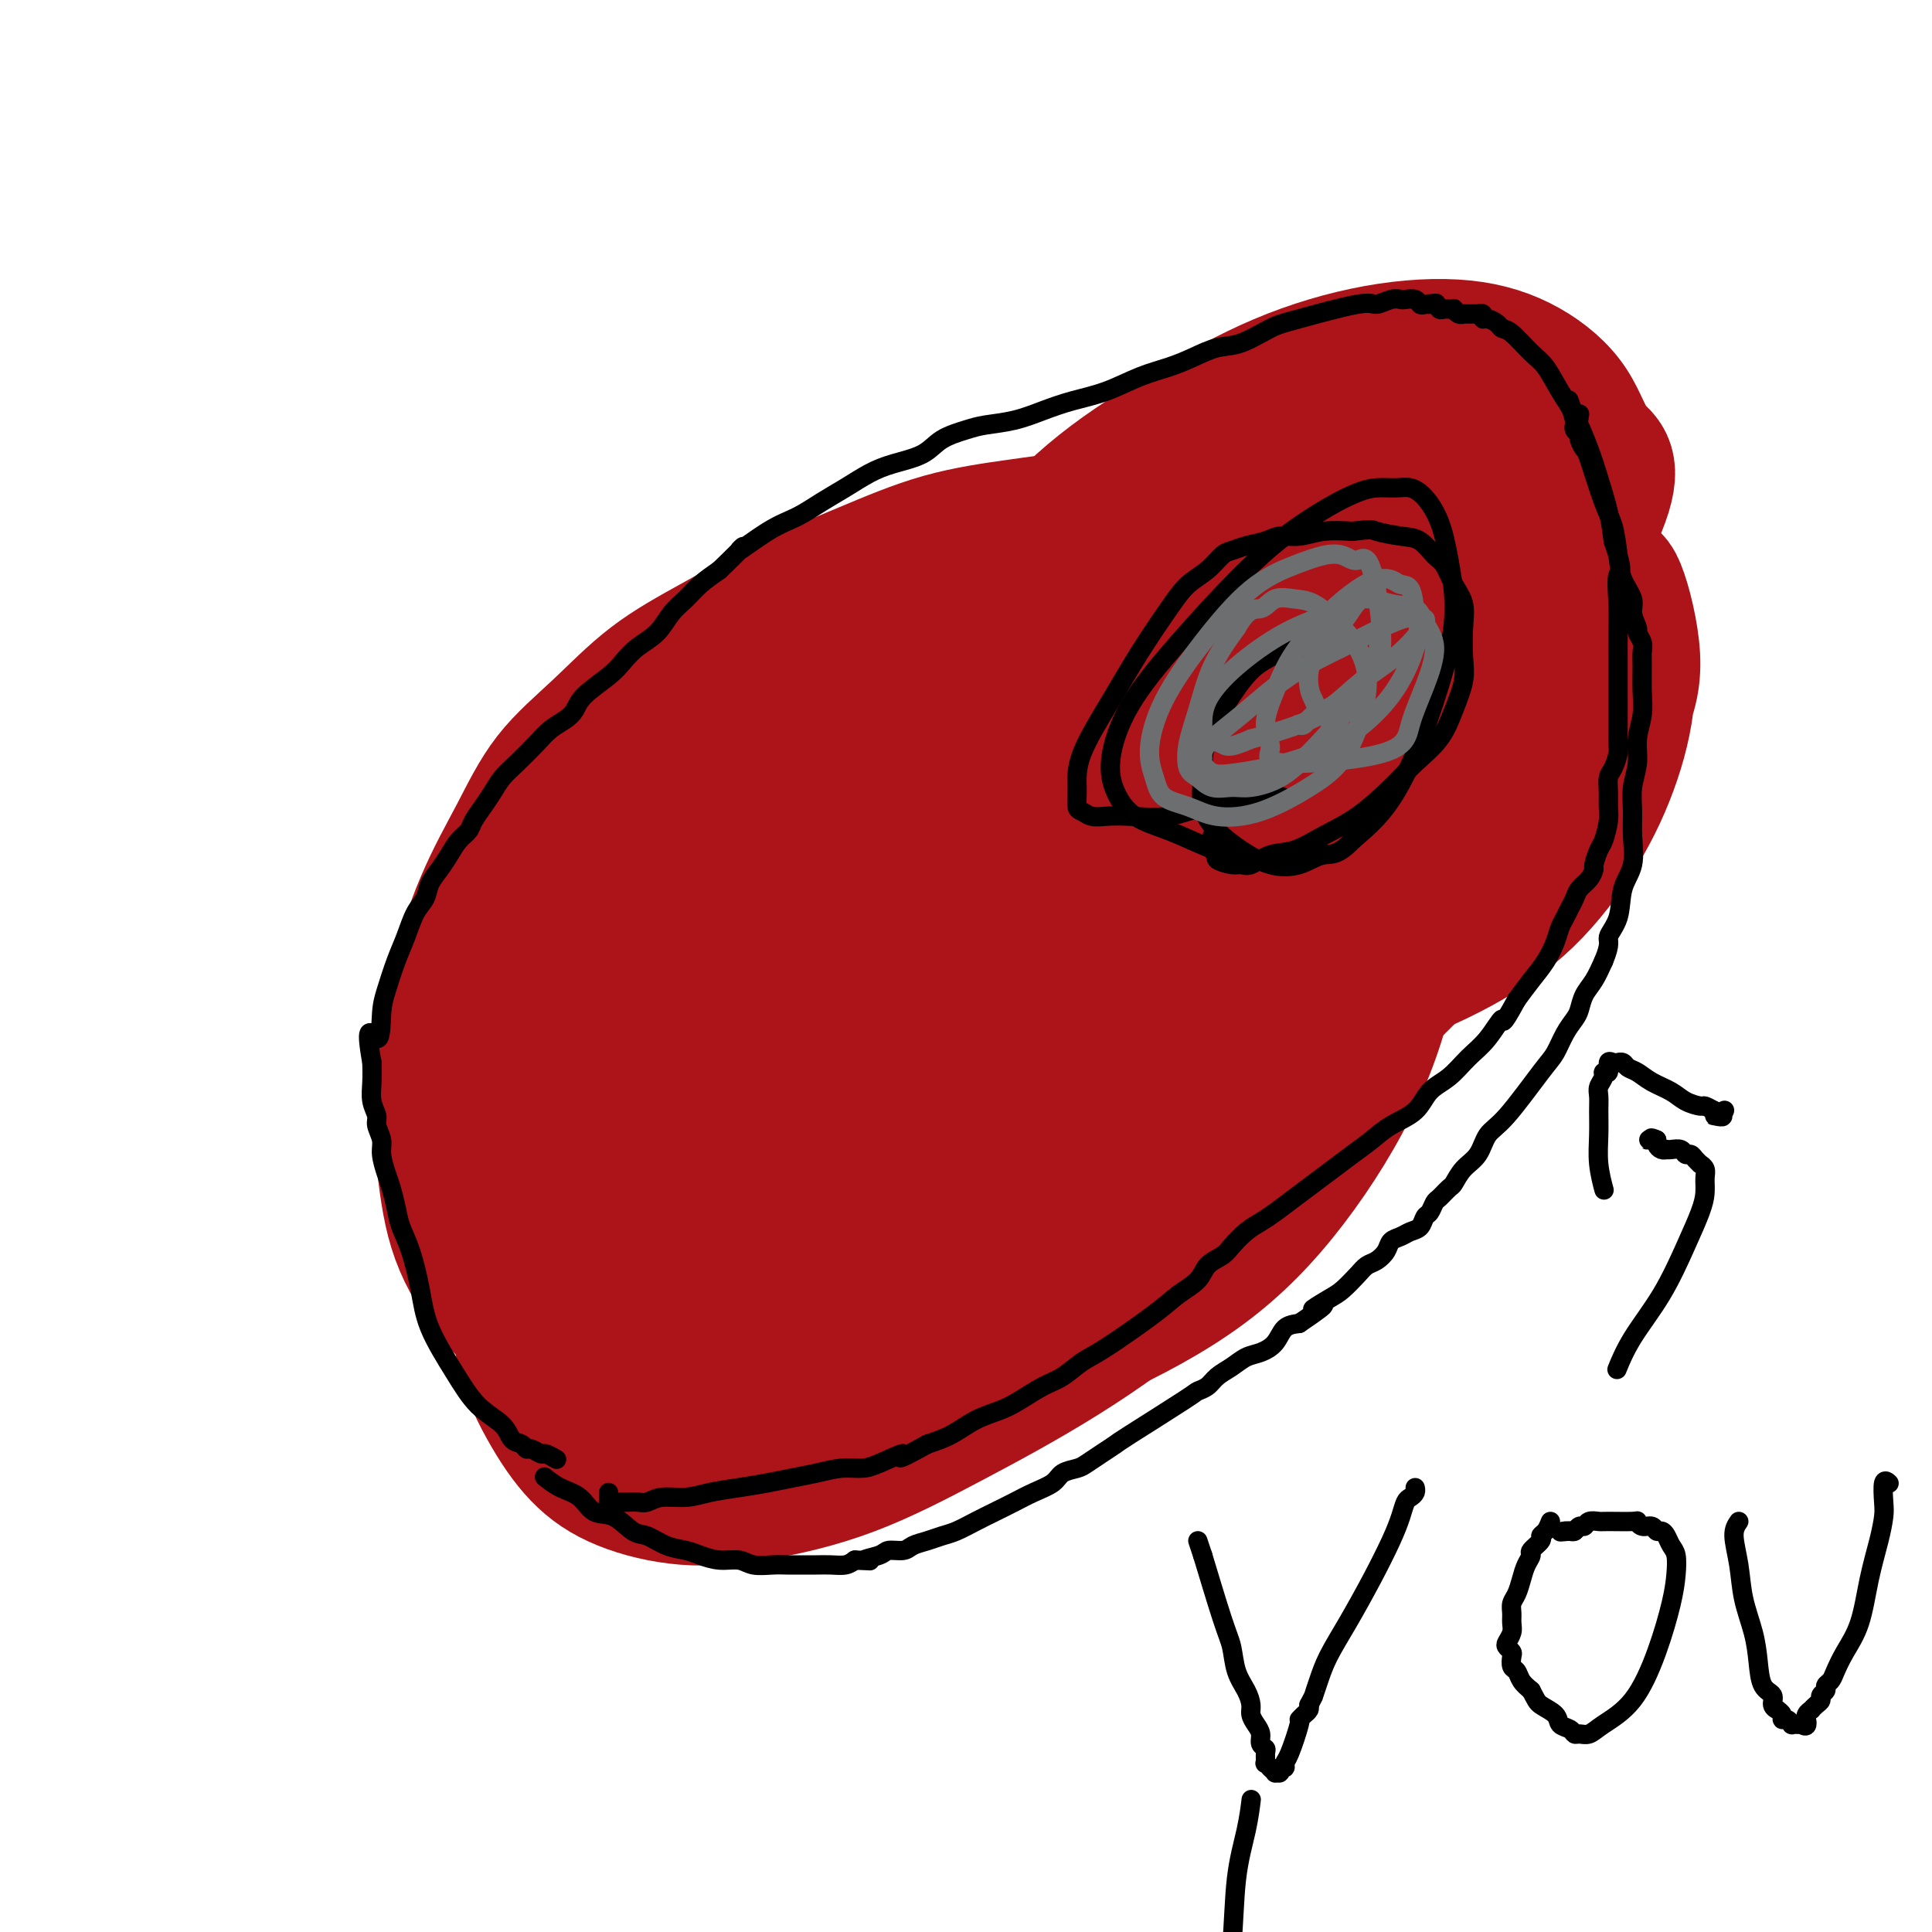 <svg viewBox='0 0 400 400' version='1.1' xmlns='http://www.w3.org/2000/svg' xmlns:xlink='http://www.w3.org/1999/xlink'><g fill='none' stroke='#AD1419' stroke-width='28' stroke-linecap='round' stroke-linejoin='round'><path d='M127,286c0.419,0.164 0.838,0.328 0,0c-0.838,-0.328 -2.934,-1.148 -5,-2c-2.066,-0.852 -4.101,-1.737 -6,-3c-1.899,-1.263 -3.663,-2.903 -6,-5c-2.337,-2.097 -5.246,-4.652 -8,-8c-2.754,-3.348 -5.352,-7.488 -7,-12c-1.648,-4.512 -2.347,-9.394 -3,-15c-0.653,-5.606 -1.260,-11.935 -1,-18c0.260,-6.065 1.388,-11.868 3,-18c1.612,-6.132 3.710,-12.595 6,-18c2.290,-5.405 4.773,-9.751 7,-14c2.227,-4.249 4.198,-8.399 7,-12c2.802,-3.601 6.433,-6.653 10,-10c3.567,-3.347 7.069,-6.990 11,-10c3.931,-3.010 8.292,-5.387 13,-8c4.708,-2.613 9.765,-5.463 15,-8c5.235,-2.537 10.650,-4.761 16,-7c5.350,-2.239 10.636,-4.493 16,-6c5.364,-1.507 10.806,-2.267 16,-3c5.194,-0.733 10.138,-1.438 15,-2c4.862,-0.562 9.640,-0.982 14,-1c4.360,-0.018 8.303,0.366 12,1c3.697,0.634 7.149,1.517 10,3c2.851,1.483 5.100,3.567 7,6c1.900,2.433 3.450,5.217 5,8'/><path d='M274,124c2.063,4.449 1.221,8.571 0,14c-1.221,5.429 -2.822,12.166 -5,19c-2.178,6.834 -4.934,13.763 -9,21c-4.066,7.237 -9.441,14.780 -15,22c-5.559,7.220 -11.300,14.118 -18,21c-6.700,6.882 -14.359,13.747 -22,20c-7.641,6.253 -15.264,11.894 -23,17c-7.736,5.106 -15.583,9.677 -22,13c-6.417,3.323 -11.402,5.399 -16,7c-4.598,1.601 -8.809,2.727 -12,3c-3.191,0.273 -5.362,-0.309 -7,-1c-1.638,-0.691 -2.744,-1.492 -4,-3c-1.256,-1.508 -2.661,-3.723 -3,-8c-0.339,-4.277 0.388,-10.616 3,-18c2.612,-7.384 7.111,-15.811 13,-25c5.889,-9.189 13.170,-19.138 22,-29c8.830,-9.862 19.209,-19.637 29,-28c9.791,-8.363 18.994,-15.314 28,-21c9.006,-5.686 17.813,-10.108 25,-13c7.187,-2.892 12.752,-4.255 17,-5c4.248,-0.745 7.179,-0.873 9,0c1.821,0.873 2.531,2.747 3,5c0.469,2.253 0.697,4.884 -1,10c-1.697,5.116 -5.319,12.715 -11,21c-5.681,8.285 -13.422,17.256 -22,26c-8.578,8.744 -17.993,17.262 -28,25c-10.007,7.738 -20.607,14.695 -30,21c-9.393,6.305 -17.580,11.958 -25,16c-7.420,4.042 -14.075,6.473 -19,8c-4.925,1.527 -8.122,2.151 -10,1c-1.878,-1.151 -2.439,-4.075 -3,-7'/><path d='M118,256c0.188,-3.984 2.160,-10.445 6,-18c3.840,-7.555 9.550,-16.203 17,-26c7.450,-9.797 16.641,-20.743 27,-31c10.359,-10.257 21.886,-19.826 33,-28c11.114,-8.174 21.816,-14.952 31,-20c9.184,-5.048 16.850,-8.366 24,-11c7.150,-2.634 13.784,-4.584 19,-5c5.216,-0.416 9.014,0.702 12,2c2.986,1.298 5.161,2.776 6,6c0.839,3.224 0.342,8.194 -2,14c-2.342,5.806 -6.528,12.450 -13,20c-6.472,7.550 -15.228,16.008 -25,24c-9.772,7.992 -20.560,15.517 -31,22c-10.440,6.483 -20.533,11.923 -30,17c-9.467,5.077 -18.308,9.792 -26,13c-7.692,3.208 -14.236,4.909 -19,6c-4.764,1.091 -7.748,1.574 -10,1c-2.252,-0.574 -3.771,-2.203 -4,-4c-0.229,-1.797 0.833,-3.763 3,-8c2.167,-4.237 5.438,-10.745 11,-18c5.562,-7.255 13.414,-15.257 22,-23c8.586,-7.743 17.907,-15.229 28,-22c10.093,-6.771 20.956,-12.829 30,-18c9.044,-5.171 16.267,-9.454 23,-12c6.733,-2.546 12.977,-3.355 17,-4c4.023,-0.645 5.824,-1.128 7,-1c1.176,0.128 1.727,0.866 2,2c0.273,1.134 0.269,2.665 -2,7c-2.269,4.335 -6.803,11.475 -13,19c-6.197,7.525 -14.056,15.436 -23,23c-8.944,7.564 -18.972,14.782 -29,22'/><path d='M209,205c-13.270,10.340 -20.445,13.690 -28,18c-7.555,4.310 -15.489,9.579 -21,13c-5.511,3.421 -8.600,4.995 -10,6c-1.400,1.005 -1.112,1.441 -1,1c0.112,-0.441 0.048,-1.760 2,-4c1.952,-2.240 5.919,-5.401 12,-11c6.081,-5.599 14.277,-13.635 24,-21c9.723,-7.365 20.973,-14.058 32,-20c11.027,-5.942 21.829,-11.134 32,-15c10.171,-3.866 19.709,-6.406 27,-8c7.291,-1.594 12.333,-2.244 17,-2c4.667,0.244 8.958,1.380 11,3c2.042,1.620 1.836,3.724 1,8c-0.836,4.276 -2.304,10.724 -6,17c-3.696,6.276 -9.622,12.380 -17,19c-7.378,6.620 -16.207,13.757 -26,20c-9.793,6.243 -20.550,11.591 -31,16c-10.450,4.409 -20.592,7.878 -30,11c-9.408,3.122 -18.083,5.897 -26,8c-7.917,2.103 -15.077,3.534 -21,4c-5.923,0.466 -10.609,-0.032 -14,-1c-3.391,-0.968 -5.485,-2.405 -7,-4c-1.515,-1.595 -2.449,-3.348 -3,-5c-0.551,-1.652 -0.718,-3.201 0,-6c0.718,-2.799 2.320,-6.847 6,-12c3.680,-5.153 9.438,-11.412 17,-18c7.562,-6.588 16.927,-13.506 27,-20c10.073,-6.494 20.855,-12.565 31,-18c10.145,-5.435 19.655,-10.232 28,-13c8.345,-2.768 15.527,-3.505 21,-4c5.473,-0.495 9.236,-0.747 13,-1'/><path d='M269,166c6.724,-0.270 6.536,1.556 7,4c0.464,2.444 1.582,5.505 1,10c-0.582,4.495 -2.865,10.425 -7,17c-4.135,6.575 -10.122,13.795 -17,21c-6.878,7.205 -14.646,14.394 -23,21c-8.354,6.606 -17.293,12.630 -26,18c-8.707,5.370 -17.183,10.087 -25,14c-7.817,3.913 -14.974,7.024 -21,9c-6.026,1.976 -10.920,2.819 -15,3c-4.080,0.181 -7.346,-0.299 -10,-1c-2.654,-0.701 -4.695,-1.623 -6,-3c-1.305,-1.377 -1.875,-3.208 -2,-7c-0.125,-3.792 0.194,-9.546 2,-16c1.806,-6.454 5.100,-13.607 11,-22c5.900,-8.393 14.406,-18.026 21,-26c6.594,-7.974 11.277,-14.288 26,-23c14.723,-8.712 39.486,-19.820 53,-25c13.514,-5.180 15.779,-4.432 20,-4c4.221,0.432 10.397,0.546 15,2c4.603,1.454 7.632,4.246 10,8c2.368,3.754 4.075,8.469 5,14c0.925,5.531 1.069,11.877 0,19c-1.069,7.123 -3.353,15.024 -7,23c-3.647,7.976 -8.659,16.029 -14,23c-5.341,6.971 -11.011,12.861 -18,18c-6.989,5.139 -15.298,9.526 -23,13c-7.702,3.474 -14.796,6.034 -22,8c-7.204,1.966 -14.516,3.337 -21,4c-6.484,0.663 -12.138,0.618 -17,0c-4.862,-0.618 -8.931,-1.809 -13,-3'/><path d='M153,285c-6.137,-0.763 -6.480,-1.171 -9,-5c-2.520,-3.829 -7.215,-11.078 -8,-17c-0.785,-5.922 2.342,-10.516 6,-16c3.658,-5.484 7.847,-11.858 14,-19c6.153,-7.142 14.271,-15.052 23,-22c8.729,-6.948 18.069,-12.934 27,-18c8.931,-5.066 17.455,-9.213 25,-12c7.545,-2.787 14.113,-4.213 20,-5c5.887,-0.787 11.095,-0.935 15,0c3.905,0.935 6.508,2.952 9,5c2.492,2.048 4.874,4.125 6,8c1.126,3.875 0.995,9.546 0,16c-0.995,6.454 -2.853,13.692 -6,21c-3.147,7.308 -7.581,14.688 -13,22c-5.419,7.312 -11.822,14.558 -19,21c-7.178,6.442 -15.131,12.082 -23,17c-7.869,4.918 -15.655,9.114 -23,13c-7.345,3.886 -14.248,7.460 -21,10c-6.752,2.540 -13.354,4.044 -19,5c-5.646,0.956 -10.338,1.363 -15,1c-4.662,-0.363 -9.296,-1.497 -13,-3c-3.704,-1.503 -6.480,-3.376 -9,-6c-2.520,-2.624 -4.784,-6.001 -7,-10c-2.216,-3.999 -4.385,-8.621 -5,-14c-0.615,-5.379 0.322,-11.515 2,-18c1.678,-6.485 4.096,-13.318 8,-20c3.904,-6.682 9.294,-13.214 15,-20c5.706,-6.786 11.729,-13.827 19,-20c7.271,-6.173 15.792,-11.478 24,-16c8.208,-4.522 16.104,-8.261 24,-12'/><path d='M200,171c11.312,-5.208 15.592,-4.227 21,-4c5.408,0.227 11.945,-0.299 17,0c5.055,0.299 8.628,1.423 12,4c3.372,2.577 6.542,6.605 8,11c1.458,4.395 1.205,9.156 1,15c-0.205,5.844 -0.362,12.771 -2,19c-1.638,6.229 -4.757,11.759 -8,17c-3.243,5.241 -6.611,10.193 -11,15c-4.389,4.807 -9.798,9.469 -15,13c-5.202,3.531 -10.198,5.931 -16,8c-5.802,2.069 -12.409,3.807 -18,5c-5.591,1.193 -10.166,1.840 -15,2c-4.834,0.160 -9.926,-0.166 -14,-1c-4.074,-0.834 -7.131,-2.176 -10,-4c-2.869,-1.824 -5.552,-4.129 -8,-7c-2.448,-2.871 -4.661,-6.306 -6,-11c-1.339,-4.694 -1.804,-10.647 -1,-17c0.804,-6.353 2.878,-13.108 6,-20c3.122,-6.892 7.291,-13.922 13,-22c5.709,-8.078 12.959,-17.203 18,-24c5.041,-6.797 7.875,-11.264 19,-19c11.125,-7.736 30.543,-18.739 41,-24c10.457,-5.261 11.952,-4.779 15,-4c3.048,0.779 7.647,1.857 11,4c3.353,2.143 5.458,5.353 6,10c0.542,4.647 -0.479,10.731 -2,17c-1.521,6.269 -3.542,12.721 -7,20c-3.458,7.279 -8.354,15.383 -14,23c-5.646,7.617 -12.042,14.748 -19,21c-6.958,6.252 -14.479,11.626 -22,17'/><path d='M200,235c-10.576,8.480 -16.517,10.681 -23,13c-6.483,2.319 -13.507,4.756 -20,6c-6.493,1.244 -12.455,1.295 -17,1c-4.545,-0.295 -7.673,-0.936 -11,-3c-3.327,-2.064 -6.854,-5.550 -9,-9c-2.146,-3.450 -2.910,-6.865 -3,-12c-0.090,-5.135 0.493,-11.991 3,-19c2.507,-7.009 6.939,-14.173 12,-22c5.061,-7.827 10.753,-16.318 17,-24c6.247,-7.682 13.049,-14.555 20,-21c6.951,-6.445 14.051,-12.463 21,-17c6.949,-4.537 13.747,-7.594 20,-10c6.253,-2.406 11.963,-4.162 17,-5c5.037,-0.838 9.403,-0.760 12,0c2.597,0.760 3.427,2.200 4,4c0.573,1.800 0.889,3.961 2,6c1.111,2.039 3.018,3.958 -2,14c-5.018,10.042 -16.961,28.208 -25,38c-8.039,9.792 -12.173,11.209 -18,14c-5.827,2.791 -13.348,6.957 -20,10c-6.652,3.043 -12.437,4.964 -18,6c-5.563,1.036 -10.905,1.188 -15,1c-4.095,-0.188 -6.942,-0.715 -9,-2c-2.058,-1.285 -3.327,-3.327 -4,-5c-0.673,-1.673 -0.752,-2.976 0,-6c0.752,-3.024 2.334,-7.769 6,-13c3.666,-5.231 9.416,-10.949 16,-17c6.584,-6.051 14.003,-12.437 22,-18c7.997,-5.563 16.570,-10.304 24,-14c7.430,-3.696 13.715,-6.348 20,-9'/><path d='M222,122c9.709,-4.683 11.980,-4.889 15,-5c3.020,-0.111 6.787,-0.127 9,0c2.213,0.127 2.872,0.398 3,1c0.128,0.602 -0.275,1.535 -1,4c-0.725,2.465 -1.772,6.460 -6,11c-4.228,4.540 -11.637,9.623 -19,15c-7.363,5.377 -14.681,11.048 -23,16c-8.319,4.952 -17.641,9.185 -26,13c-8.359,3.815 -15.755,7.213 -22,10c-6.245,2.787 -11.338,4.964 -15,6c-3.662,1.036 -5.892,0.932 -7,1c-1.108,0.068 -1.093,0.307 -1,0c0.093,-0.307 0.263,-1.161 1,-2c0.737,-0.839 2.041,-1.663 6,-5c3.959,-3.337 10.574,-9.188 16,-14c5.426,-4.812 9.662,-8.584 20,-16c10.338,-7.416 26.778,-18.474 35,-24c8.222,-5.526 8.228,-5.518 9,-6c0.772,-0.482 2.312,-1.452 3,-2c0.688,-0.548 0.525,-0.673 -1,0c-1.525,0.673 -4.410,2.143 -4,2c0.410,-0.143 4.117,-1.898 -13,9c-17.117,10.898 -55.059,34.449 -93,58'/><path d='M108,194c-17.023,10.383 -4.080,1.841 3,-4c7.080,-5.841 8.298,-8.981 13,-14c4.702,-5.019 12.888,-11.916 21,-18c8.112,-6.084 16.151,-11.355 24,-16c7.849,-4.645 15.507,-8.664 22,-12c6.493,-3.336 11.821,-5.989 17,-8c5.179,-2.011 10.209,-3.378 14,-4c3.791,-0.622 6.344,-0.497 8,0c1.656,0.497 2.415,1.368 3,2c0.585,0.632 0.995,1.027 1,2c0.005,0.973 -0.396,2.526 -1,5c-0.604,2.474 -1.413,5.871 -4,10c-2.587,4.129 -6.953,8.991 -12,13c-5.047,4.009 -10.775,7.164 -16,10c-5.225,2.836 -9.948,5.354 -15,7c-5.052,1.646 -10.435,2.419 -14,3c-3.565,0.581 -5.313,0.968 -7,1c-1.687,0.032 -3.312,-0.292 -4,-1c-0.688,-0.708 -0.437,-1.800 1,-4c1.437,-2.200 4.061,-5.507 9,-10c4.939,-4.493 12.191,-10.174 20,-16c7.809,-5.826 16.173,-11.799 25,-17c8.827,-5.201 18.117,-9.630 26,-13c7.883,-3.370 14.360,-5.681 26,-9c11.640,-3.319 28.445,-7.647 36,-9c7.555,-1.353 5.861,0.270 6,1c0.139,0.730 2.109,0.567 3,1c0.891,0.433 0.701,1.463 0,3c-0.701,1.537 -1.915,3.582 -5,7c-3.085,3.418 -8.043,8.209 -13,13'/><path d='M295,117c-6.237,5.837 -12.828,8.928 -20,12c-7.172,3.072 -14.924,6.123 -22,8c-7.076,1.877 -13.475,2.579 -19,3c-5.525,0.421 -10.176,0.560 -14,0c-3.824,-0.560 -6.822,-1.817 -9,-3c-2.178,-1.183 -3.537,-2.290 -4,-4c-0.463,-1.710 -0.031,-4.024 1,-7c1.031,-2.976 2.661,-6.615 6,-11c3.339,-4.385 8.387,-9.517 14,-14c5.613,-4.483 11.793,-8.316 18,-12c6.207,-3.684 12.443,-7.218 19,-10c6.557,-2.782 13.437,-4.813 20,-6c6.563,-1.187 12.810,-1.529 18,-1c5.190,0.529 9.324,1.930 13,4c3.676,2.070 6.895,4.810 9,8c2.105,3.190 3.098,6.830 5,9c1.902,2.170 4.714,2.869 1,12c-3.714,9.131 -13.954,26.695 -21,35c-7.046,8.305 -10.899,7.352 -16,8c-5.101,0.648 -11.450,2.897 -17,4c-5.550,1.103 -10.302,1.060 -14,1c-3.698,-0.060 -6.341,-0.136 -8,-1c-1.659,-0.864 -2.335,-2.516 -3,-4c-0.665,-1.484 -1.321,-2.801 -1,-5c0.321,-2.199 1.619,-5.280 4,-9c2.381,-3.720 5.844,-8.080 10,-12c4.156,-3.920 9.003,-7.402 14,-10c4.997,-2.598 10.142,-4.314 15,-5c4.858,-0.686 9.429,-0.343 14,0'/><path d='M308,107c6.535,-0.177 8.371,1.881 11,4c2.629,2.119 6.049,4.300 9,7c2.951,2.700 5.433,5.919 7,10c1.567,4.081 2.220,9.023 2,14c-0.220,4.977 -1.312,9.990 -3,15c-1.688,5.010 -3.973,10.016 -7,15c-3.027,4.984 -6.796,9.945 -11,14c-4.204,4.055 -8.844,7.203 -14,10c-5.156,2.797 -10.828,5.243 -16,7c-5.172,1.757 -9.845,2.824 -14,3c-4.155,0.176 -7.793,-0.540 -11,-2c-3.207,-1.460 -5.982,-3.666 -8,-6c-2.018,-2.334 -3.278,-4.796 -4,-8c-0.722,-3.204 -0.906,-7.149 0,-12c0.906,-4.851 2.904,-10.609 6,-16c3.096,-5.391 7.291,-10.415 12,-15c4.709,-4.585 9.931,-8.733 15,-12c5.069,-3.267 9.984,-5.655 15,-8c5.016,-2.345 10.133,-4.646 14,-6c3.867,-1.354 6.485,-1.760 9,-2c2.515,-0.240 4.928,-0.315 7,0c2.072,0.315 3.802,1.021 5,1c1.198,-0.021 1.865,-0.769 3,2c1.135,2.769 2.738,9.055 3,14c0.262,4.945 -0.816,8.548 -3,13c-2.184,4.452 -5.475,9.754 -9,14c-3.525,4.246 -7.285,7.437 -11,10c-3.715,2.563 -7.385,4.498 -11,6c-3.615,1.502 -7.176,2.572 -10,3c-2.824,0.428 -4.912,0.214 -7,0'/><path d='M287,182c-3.953,0.558 -5.337,0.453 -7,0c-1.663,-0.453 -3.605,-1.253 -5,-2c-1.395,-0.747 -2.241,-1.443 -3,-3c-0.759,-1.557 -1.429,-3.977 -1,-7c0.429,-3.023 1.959,-6.649 5,-11c3.041,-4.351 7.595,-9.429 12,-14c4.405,-4.571 8.662,-8.637 13,-12c4.338,-3.363 8.758,-6.024 12,-8c3.242,-1.976 5.306,-3.267 7,-4c1.694,-0.733 3.017,-0.907 4,-1c0.983,-0.093 1.626,-0.105 2,0c0.374,0.105 0.479,0.328 1,1c0.521,0.672 1.456,1.792 2,4c0.544,2.208 0.695,5.502 1,9c0.305,3.498 0.765,7.198 0,11c-0.765,3.802 -2.755,7.706 -5,11c-2.245,3.294 -4.746,5.980 -7,8c-2.254,2.020 -4.260,3.375 -8,5c-3.740,1.625 -9.212,3.521 -12,4c-2.788,0.479 -2.892,-0.459 -3,-1c-0.108,-0.541 -0.221,-0.684 0,-1c0.221,-0.316 0.778,-0.805 1,-1c0.222,-0.195 0.111,-0.098 0,0'/></g>
<g fill='none' stroke='#000000' stroke-width='4' stroke-linecap='round' stroke-linejoin='round'><path d='M115,302c0.211,0.122 0.421,0.244 0,0c-0.421,-0.244 -1.474,-0.853 -2,-1c-0.526,-0.147 -0.526,0.169 -1,0c-0.474,-0.169 -1.423,-0.825 -2,-1c-0.577,-0.175 -0.783,0.129 -1,0c-0.217,-0.129 -0.447,-0.691 -1,-1c-0.553,-0.309 -1.430,-0.366 -2,-1c-0.570,-0.634 -0.835,-1.846 -2,-3c-1.165,-1.154 -3.232,-2.251 -5,-4c-1.768,-1.749 -3.237,-4.151 -5,-7c-1.763,-2.849 -3.820,-6.144 -5,-9c-1.180,-2.856 -1.482,-5.272 -2,-8c-0.518,-2.728 -1.252,-5.768 -2,-8c-0.748,-2.232 -1.511,-3.654 -2,-5c-0.489,-1.346 -0.704,-2.614 -1,-4c-0.296,-1.386 -0.672,-2.889 -1,-4c-0.328,-1.111 -0.609,-1.830 -1,-3c-0.391,-1.170 -0.893,-2.791 -1,-4c-0.107,-1.209 0.182,-2.006 0,-3c-0.182,-0.994 -0.833,-2.183 -1,-3c-0.167,-0.817 0.151,-1.260 0,-2c-0.151,-0.740 -0.771,-1.776 -1,-3c-0.229,-1.224 -0.065,-2.635 0,-4c0.065,-1.365 0.033,-2.682 0,-4'/><path d='M77,220c-1.681,-9.397 0.116,-5.390 1,-5c0.884,0.390 0.855,-2.836 1,-5c0.145,-2.164 0.462,-3.264 1,-5c0.538,-1.736 1.295,-4.106 2,-6c0.705,-1.894 1.358,-3.311 2,-5c0.642,-1.689 1.274,-3.648 2,-5c0.726,-1.352 1.545,-2.095 2,-3c0.455,-0.905 0.546,-1.972 1,-3c0.454,-1.028 1.273,-2.018 2,-3c0.727,-0.982 1.364,-1.957 2,-3c0.636,-1.043 1.273,-2.155 2,-3c0.727,-0.845 1.545,-1.423 2,-2c0.455,-0.577 0.546,-1.154 1,-2c0.454,-0.846 1.269,-1.962 2,-3c0.731,-1.038 1.378,-1.997 2,-3c0.622,-1.003 1.220,-2.051 2,-3c0.780,-0.949 1.743,-1.801 3,-3c1.257,-1.199 2.809,-2.746 4,-4c1.191,-1.254 2.020,-2.215 3,-3c0.980,-0.785 2.110,-1.392 3,-2c0.890,-0.608 1.539,-1.216 2,-2c0.461,-0.784 0.735,-1.745 2,-3c1.265,-1.255 3.521,-2.804 5,-4c1.479,-1.196 2.181,-2.038 3,-3c0.819,-0.962 1.755,-2.042 3,-3c1.245,-0.958 2.801,-1.793 4,-3c1.199,-1.207 2.043,-2.788 3,-4c0.957,-1.212 2.027,-2.057 3,-3c0.973,-0.943 1.849,-1.984 3,-3c1.151,-1.016 2.575,-2.008 4,-3'/><path d='M149,118c7.584,-7.354 4.043,-4.238 4,-4c-0.043,0.238 3.411,-2.401 6,-4c2.589,-1.599 4.311,-2.158 6,-3c1.689,-0.842 3.344,-1.968 5,-3c1.656,-1.032 3.312,-1.971 5,-3c1.688,-1.029 3.407,-2.149 5,-3c1.593,-0.851 3.060,-1.432 5,-2c1.940,-0.568 4.352,-1.121 6,-2c1.648,-0.879 2.533,-2.084 4,-3c1.467,-0.916 3.517,-1.544 5,-2c1.483,-0.456 2.400,-0.740 4,-1c1.600,-0.260 3.882,-0.496 6,-1c2.118,-0.504 4.071,-1.276 6,-2c1.929,-0.724 3.834,-1.401 6,-2c2.166,-0.599 4.592,-1.120 7,-2c2.408,-0.880 4.799,-2.118 7,-3c2.201,-0.882 4.213,-1.409 6,-2c1.787,-0.591 3.348,-1.245 5,-2c1.652,-0.755 3.395,-1.611 5,-2c1.605,-0.389 3.072,-0.310 5,-1c1.928,-0.690 4.316,-2.150 6,-3c1.684,-0.850 2.665,-1.089 6,-2c3.335,-0.911 9.025,-2.492 12,-3c2.975,-0.508 3.235,0.059 4,0c0.765,-0.059 2.036,-0.744 3,-1c0.964,-0.256 1.620,-0.082 2,0c0.380,0.082 0.483,0.074 1,0c0.517,-0.074 1.447,-0.212 2,0c0.553,0.212 0.729,0.775 1,1c0.271,0.225 0.635,0.113 1,0'/><path d='M295,63c4.201,-0.448 1.704,-0.067 1,0c-0.704,0.067 0.385,-0.178 1,0c0.615,0.178 0.757,0.780 1,1c0.243,0.220 0.586,0.058 1,0c0.414,-0.058 0.898,-0.012 1,0c0.102,0.012 -0.179,-0.011 0,0c0.179,0.011 0.817,0.055 1,0c0.183,-0.055 -0.091,-0.211 0,0c0.091,0.211 0.545,0.789 1,1c0.455,0.211 0.909,0.057 1,0c0.091,-0.057 -0.182,-0.015 0,0c0.182,0.015 0.818,0.004 1,0c0.182,-0.004 -0.091,-0.002 0,0c0.091,0.002 0.546,0.005 1,0c0.454,-0.005 0.908,-0.016 1,0c0.092,0.016 -0.179,0.060 0,0c0.179,-0.060 0.807,-0.223 1,0c0.193,0.223 -0.049,0.830 0,1c0.049,0.170 0.390,-0.099 1,0c0.610,0.099 1.489,0.566 2,1c0.511,0.434 0.654,0.836 1,1c0.346,0.164 0.896,0.092 2,1c1.104,0.908 2.761,2.797 4,4c1.239,1.203 2.061,1.719 3,3c0.939,1.281 1.996,3.328 3,5c1.004,1.672 1.957,2.970 3,5c1.043,2.030 2.176,4.791 3,7c0.824,2.209 1.337,3.864 2,6c0.663,2.136 1.475,4.753 2,7c0.525,2.247 0.762,4.123 1,6'/><path d='M334,112c2.392,6.870 1.373,6.045 1,7c-0.373,0.955 -0.100,3.690 0,6c0.100,2.310 0.027,4.194 0,6c-0.027,1.806 -0.007,3.534 0,5c0.007,1.466 0.002,2.671 0,4c-0.002,1.329 -0.001,2.783 0,4c0.001,1.217 0.001,2.198 0,3c-0.001,0.802 -0.003,1.426 0,2c0.003,0.574 0.011,1.097 0,2c-0.011,0.903 -0.041,2.184 0,3c0.041,0.816 0.154,1.166 0,2c-0.154,0.834 -0.576,2.150 -1,3c-0.424,0.850 -0.849,1.233 -1,2c-0.151,0.767 -0.029,1.919 0,3c0.029,1.081 -0.035,2.090 0,3c0.035,0.910 0.167,1.720 0,3c-0.167,1.280 -0.635,3.028 -1,4c-0.365,0.972 -0.626,1.166 -1,2c-0.374,0.834 -0.860,2.306 -1,3c-0.140,0.694 0.064,0.608 0,1c-0.064,0.392 -0.398,1.260 -1,2c-0.602,0.740 -1.471,1.352 -2,2c-0.529,0.648 -0.719,1.330 -1,2c-0.281,0.670 -0.655,1.326 -1,2c-0.345,0.674 -0.662,1.366 -1,2c-0.338,0.634 -0.698,1.211 -1,2c-0.302,0.789 -0.545,1.789 -1,3c-0.455,1.211 -1.123,2.634 -2,4c-0.877,1.366 -1.965,2.676 -3,4c-1.035,1.324 -2.018,2.662 -3,4'/><path d='M314,207c-3.488,6.437 -2.710,4.030 -3,4c-0.290,-0.030 -1.650,2.316 -3,4c-1.350,1.684 -2.689,2.705 -4,4c-1.311,1.295 -2.594,2.864 -4,4c-1.406,1.136 -2.935,1.840 -4,3c-1.065,1.160 -1.667,2.775 -3,4c-1.333,1.225 -3.399,2.060 -5,3c-1.601,0.940 -2.738,1.984 -4,3c-1.262,1.016 -2.648,2.005 -4,3c-1.352,0.995 -2.669,1.996 -4,3c-1.331,1.004 -2.677,2.011 -4,3c-1.323,0.989 -2.624,1.959 -4,3c-1.376,1.041 -2.829,2.152 -4,3c-1.171,0.848 -2.061,1.434 -3,2c-0.939,0.566 -1.926,1.113 -3,2c-1.074,0.887 -2.233,2.113 -3,3c-0.767,0.887 -1.140,1.433 -2,2c-0.860,0.567 -2.208,1.153 -3,2c-0.792,0.847 -1.029,1.955 -2,3c-0.971,1.045 -2.675,2.027 -4,3c-1.325,0.973 -2.271,1.936 -5,4c-2.729,2.064 -7.241,5.228 -10,7c-2.759,1.772 -3.766,2.152 -5,3c-1.234,0.848 -2.696,2.166 -4,3c-1.304,0.834 -2.452,1.186 -4,2c-1.548,0.814 -3.498,2.091 -5,3c-1.502,0.909 -2.557,1.450 -4,2c-1.443,0.550 -3.273,1.110 -5,2c-1.727,0.890 -3.351,2.112 -5,3c-1.649,0.888 -3.325,1.444 -5,2'/><path d='M192,299c-8.152,4.526 -5.033,2.340 -5,2c0.033,-0.340 -3.022,1.166 -5,2c-1.978,0.834 -2.880,0.997 -4,1c-1.120,0.003 -2.457,-0.154 -4,0c-1.543,0.154 -3.290,0.618 -5,1c-1.710,0.382 -3.383,0.681 -5,1c-1.617,0.319 -3.178,0.659 -5,1c-1.822,0.341 -3.906,0.684 -6,1c-2.094,0.316 -4.199,0.607 -6,1c-1.801,0.393 -3.299,0.890 -5,1c-1.701,0.110 -3.607,-0.167 -5,0c-1.393,0.167 -2.275,0.777 -3,1c-0.725,0.223 -1.294,0.060 -2,0c-0.706,-0.060 -1.548,-0.015 -2,0c-0.452,0.015 -0.513,-0.000 -1,0c-0.487,0.000 -1.398,0.015 -2,0c-0.602,-0.015 -0.893,-0.060 -1,0c-0.107,0.060 -0.029,0.226 0,0c0.029,-0.226 0.008,-0.844 0,-1c-0.008,-0.156 -0.002,0.150 0,0c0.002,-0.150 0.001,-0.757 0,-1c-0.001,-0.243 -0.000,-0.121 0,0'/><path d='M113,306c-0.236,-0.190 -0.472,-0.379 0,0c0.472,0.379 1.652,1.328 3,2c1.348,0.672 2.863,1.068 4,2c1.137,0.932 1.896,2.400 3,3c1.104,0.600 2.554,0.332 4,1c1.446,0.668 2.889,2.273 4,3c1.111,0.727 1.889,0.577 3,1c1.111,0.423 2.556,1.419 4,2c1.444,0.581 2.889,0.748 4,1c1.111,0.252 1.890,0.589 3,1c1.110,0.411 2.551,0.895 4,1c1.449,0.105 2.905,-0.168 4,0c1.095,0.168 1.829,0.777 3,1c1.171,0.223 2.778,0.060 4,0c1.222,-0.060 2.060,-0.015 3,0c0.940,0.015 1.981,0.001 3,0c1.019,-0.001 2.015,0.010 3,0c0.985,-0.010 1.957,-0.041 3,0c1.043,0.041 2.155,0.155 3,0c0.845,-0.155 1.422,-0.577 2,-1'/><path d='M177,323c5.242,0.198 2.348,0.194 2,0c-0.348,-0.194 1.849,-0.577 3,-1c1.151,-0.423 1.256,-0.887 2,-1c0.744,-0.113 2.127,0.125 3,0c0.873,-0.125 1.237,-0.614 2,-1c0.763,-0.386 1.925,-0.670 3,-1c1.075,-0.330 2.062,-0.707 3,-1c0.938,-0.293 1.828,-0.501 3,-1c1.172,-0.499 2.625,-1.288 4,-2c1.375,-0.712 2.671,-1.346 4,-2c1.329,-0.654 2.692,-1.327 4,-2c1.308,-0.673 2.562,-1.345 4,-2c1.438,-0.655 3.059,-1.291 4,-2c0.941,-0.709 1.202,-1.490 2,-2c0.798,-0.510 2.134,-0.751 3,-1c0.866,-0.249 1.262,-0.508 2,-1c0.738,-0.492 1.818,-1.217 3,-2c1.182,-0.783 2.467,-1.623 3,-2c0.533,-0.377 0.316,-0.289 3,-2c2.684,-1.711 8.269,-5.221 11,-7c2.731,-1.779 2.607,-1.829 3,-2c0.393,-0.171 1.301,-0.465 2,-1c0.699,-0.535 1.188,-1.311 2,-2c0.812,-0.689 1.946,-1.291 3,-2c1.054,-0.709 2.028,-1.524 3,-2c0.972,-0.476 1.941,-0.612 3,-1c1.059,-0.388 2.208,-1.028 3,-2c0.792,-0.972 1.226,-2.278 2,-3c0.774,-0.722 1.887,-0.861 3,-1'/><path d='M269,274c8.425,-5.685 3.987,-3.397 3,-3c-0.987,0.397 1.479,-1.097 3,-2c1.521,-0.903 2.099,-1.214 3,-2c0.901,-0.786 2.124,-2.046 3,-3c0.876,-0.954 1.403,-1.604 2,-2c0.597,-0.396 1.262,-0.540 2,-1c0.738,-0.460 1.549,-1.235 2,-2c0.451,-0.765 0.540,-1.518 1,-2c0.460,-0.482 1.289,-0.691 2,-1c0.711,-0.309 1.304,-0.717 2,-1c0.696,-0.283 1.495,-0.442 2,-1c0.505,-0.558 0.717,-1.516 1,-2c0.283,-0.484 0.639,-0.495 1,-1c0.361,-0.505 0.729,-1.503 1,-2c0.271,-0.497 0.447,-0.491 1,-1c0.553,-0.509 1.484,-1.533 2,-2c0.516,-0.467 0.616,-0.377 1,-1c0.384,-0.623 1.051,-1.959 2,-3c0.949,-1.041 2.180,-1.786 3,-3c0.820,-1.214 1.231,-2.898 2,-4c0.769,-1.102 1.897,-1.622 4,-4c2.103,-2.378 5.179,-6.614 7,-9c1.821,-2.386 2.385,-2.922 3,-4c0.615,-1.078 1.281,-2.700 2,-4c0.719,-1.300 1.491,-2.279 2,-3c0.509,-0.721 0.755,-1.183 1,-2c0.245,-0.817 0.489,-1.989 1,-3c0.511,-1.011 1.289,-1.860 2,-3c0.711,-1.140 1.356,-2.570 2,-4'/><path d='M332,199c1.660,-3.911 0.809,-4.187 1,-5c0.191,-0.813 1.425,-2.162 2,-4c0.575,-1.838 0.493,-4.164 1,-6c0.507,-1.836 1.604,-3.183 2,-5c0.396,-1.817 0.091,-4.106 0,-6c-0.091,-1.894 0.032,-3.394 0,-5c-0.032,-1.606 -0.219,-3.317 0,-5c0.219,-1.683 0.843,-3.339 1,-5c0.157,-1.661 -0.154,-3.327 0,-5c0.154,-1.673 0.775,-3.354 1,-5c0.225,-1.646 0.056,-3.257 0,-5c-0.056,-1.743 0.000,-3.617 0,-5c-0.000,-1.383 -0.057,-2.275 0,-3c0.057,-0.725 0.227,-1.285 0,-2c-0.227,-0.715 -0.852,-1.586 -1,-2c-0.148,-0.414 0.182,-0.369 0,-1c-0.182,-0.631 -0.874,-1.936 -1,-3c-0.126,-1.064 0.315,-1.885 0,-3c-0.315,-1.115 -1.387,-2.524 -2,-4c-0.613,-1.476 -0.766,-3.021 -1,-5c-0.234,-1.979 -0.550,-4.393 -1,-6c-0.450,-1.607 -1.034,-2.405 -2,-5c-0.966,-2.595 -2.315,-6.985 -3,-9c-0.685,-2.015 -0.705,-1.654 -1,-2c-0.295,-0.346 -0.864,-1.398 -1,-2c-0.136,-0.602 0.160,-0.752 0,-1c-0.160,-0.248 -0.775,-0.592 -1,-1c-0.225,-0.408 -0.061,-0.879 0,-1c0.061,-0.121 0.017,0.108 0,0c-0.017,-0.108 -0.009,-0.554 0,-1'/><path d='M326,87c-2.226,-7.655 -0.792,-2.792 0,-1c0.792,1.792 0.940,0.512 1,0c0.060,-0.512 0.030,-0.256 0,0'/><path d='M265,165c0.270,-0.079 0.540,-0.157 0,0c-0.540,0.157 -1.890,0.550 -3,1c-1.110,0.450 -1.981,0.958 -4,1c-2.019,0.042 -5.188,-0.380 -8,0c-2.812,0.380 -5.268,1.562 -8,2c-2.732,0.438 -5.741,0.130 -8,0c-2.259,-0.130 -3.768,-0.084 -5,0c-1.232,0.084 -2.188,0.205 -3,0c-0.812,-0.205 -1.482,-0.736 -2,-1c-0.518,-0.264 -0.885,-0.261 -1,-1c-0.115,-0.739 0.023,-2.220 0,-4c-0.023,-1.780 -0.209,-3.859 1,-7c1.209,-3.141 3.811,-7.344 6,-11c2.189,-3.656 3.966,-6.766 6,-10c2.034,-3.234 4.326,-6.593 6,-9c1.674,-2.407 2.729,-3.863 4,-5c1.271,-1.137 2.756,-1.953 4,-3c1.244,-1.047 2.247,-2.323 3,-3c0.753,-0.677 1.257,-0.755 2,-1c0.743,-0.245 1.726,-0.658 3,-1c1.274,-0.342 2.839,-0.614 4,-1c1.161,-0.386 1.920,-0.887 3,-1c1.080,-0.113 2.483,0.162 4,0c1.517,-0.162 3.148,-0.761 5,-1c1.852,-0.239 3.926,-0.120 6,0'/><path d='M280,110c4.286,-0.520 4.002,-0.321 5,0c0.998,0.321 3.278,0.763 5,1c1.722,0.237 2.886,0.267 4,1c1.114,0.733 2.180,2.168 3,3c0.820,0.832 1.396,1.061 2,2c0.604,0.939 1.235,2.588 2,4c0.765,1.412 1.663,2.588 2,4c0.337,1.412 0.111,3.058 0,5c-0.111,1.942 -0.108,4.178 0,6c0.108,1.822 0.321,3.230 0,5c-0.321,1.770 -1.175,3.901 -2,6c-0.825,2.099 -1.622,4.164 -3,6c-1.378,1.836 -3.337,3.441 -5,5c-1.663,1.559 -3.032,3.071 -5,5c-1.968,1.929 -4.537,4.276 -7,6c-2.463,1.724 -4.820,2.826 -7,4c-2.180,1.174 -4.182,2.420 -6,3c-1.818,0.580 -3.451,0.492 -5,1c-1.549,0.508 -3.013,1.611 -4,2c-0.987,0.389 -1.498,0.064 -2,0c-0.502,-0.064 -0.996,0.134 -2,0c-1.004,-0.134 -2.518,-0.600 -3,-1c-0.482,-0.400 0.067,-0.734 0,-1c-0.067,-0.266 -0.750,-0.463 -1,-1c-0.250,-0.537 -0.067,-1.414 0,-2c0.067,-0.586 0.019,-0.882 0,-1c-0.019,-0.118 -0.010,-0.059 0,0'/><path d='M258,177c0.201,-0.041 0.403,-0.081 0,0c-0.403,0.081 -1.410,0.285 -3,0c-1.590,-0.285 -3.763,-1.057 -6,-2c-2.237,-0.943 -4.539,-2.056 -7,-3c-2.461,-0.944 -5.080,-1.719 -7,-3c-1.920,-1.281 -3.140,-3.067 -4,-5c-0.860,-1.933 -1.361,-4.013 -1,-7c0.361,-2.987 1.582,-6.879 4,-11c2.418,-4.121 6.033,-8.470 10,-13c3.967,-4.530 8.286,-9.242 12,-13c3.714,-3.758 6.822,-6.562 10,-9c3.178,-2.438 6.426,-4.511 9,-6c2.574,-1.489 4.474,-2.395 6,-3c1.526,-0.605 2.678,-0.909 4,-1c1.322,-0.091 2.816,0.031 4,0c1.184,-0.031 2.060,-0.216 3,0c0.940,0.216 1.943,0.834 3,2c1.057,1.166 2.168,2.880 3,5c0.832,2.120 1.387,4.645 2,8c0.613,3.355 1.286,7.540 1,12c-0.286,4.460 -1.530,9.195 -3,14c-1.470,4.805 -3.165,9.678 -5,14c-1.835,4.322 -3.810,8.092 -6,11c-2.190,2.908 -4.595,4.954 -7,7'/><path d='M280,174c-3.143,3.352 -4.500,2.733 -6,3c-1.500,0.267 -3.141,1.421 -5,2c-1.859,0.579 -3.934,0.582 -6,0c-2.066,-0.582 -4.123,-1.751 -6,-3c-1.877,-1.249 -3.574,-2.580 -5,-4c-1.426,-1.420 -2.582,-2.929 -3,-5c-0.418,-2.071 -0.100,-4.704 0,-7c0.100,-2.296 -0.019,-4.255 1,-7c1.019,-2.745 3.176,-6.276 5,-9c1.824,-2.724 3.315,-4.642 5,-6c1.685,-1.358 3.566,-2.157 5,-3c1.434,-0.843 2.423,-1.729 3,-2c0.577,-0.271 0.742,0.072 1,0c0.258,-0.072 0.608,-0.558 1,-1c0.392,-0.442 0.826,-0.841 1,-1c0.174,-0.159 0.087,-0.080 0,0'/></g>
<g fill='none' stroke='#6D6E70' stroke-width='4' stroke-linecap='round' stroke-linejoin='round'><path d='M275,149c-0.761,-0.672 -1.522,-1.344 -2,-2c-0.478,-0.656 -0.672,-1.295 -1,-2c-0.328,-0.705 -0.790,-1.475 -1,-3c-0.210,-1.525 -0.169,-3.806 1,-6c1.169,-2.194 3.465,-4.302 5,-6c1.535,-1.698 2.310,-2.987 3,-4c0.690,-1.013 1.296,-1.750 2,-2c0.704,-0.250 1.506,-0.014 2,0c0.494,0.014 0.680,-0.193 1,0c0.320,0.193 0.776,0.788 1,2c0.224,1.212 0.218,3.042 0,5c-0.218,1.958 -0.649,4.045 -2,7c-1.351,2.955 -3.624,6.777 -6,10c-2.376,3.223 -4.856,5.846 -7,8c-2.144,2.154 -3.953,3.839 -6,5c-2.047,1.161 -4.331,1.800 -6,2c-1.669,0.200 -2.722,-0.037 -4,0c-1.278,0.037 -2.782,0.348 -4,0c-1.218,-0.348 -2.151,-1.357 -3,-2c-0.849,-0.643 -1.614,-0.921 -2,-2c-0.386,-1.079 -0.392,-2.959 0,-5c0.392,-2.041 1.182,-4.242 2,-7c0.818,-2.758 1.662,-6.074 3,-9c1.338,-2.926 3.169,-5.463 5,-8'/><path d='M256,130c2.550,-4.498 3.924,-3.744 5,-4c1.076,-0.256 1.853,-1.522 3,-2c1.147,-0.478 2.665,-0.168 4,0c1.335,0.168 2.486,0.193 4,1c1.514,0.807 3.390,2.395 5,4c1.610,1.605 2.953,3.225 4,5c1.047,1.775 1.799,3.705 2,6c0.201,2.295 -0.150,4.956 -1,8c-0.850,3.044 -2.200,6.469 -4,9c-1.800,2.531 -4.051,4.166 -7,6c-2.949,1.834 -6.596,3.868 -10,5c-3.404,1.132 -6.563,1.364 -9,1c-2.437,-0.364 -4.150,-1.323 -6,-2c-1.850,-0.677 -3.836,-1.071 -5,-2c-1.164,-0.929 -1.505,-2.394 -2,-4c-0.495,-1.606 -1.145,-3.354 -1,-6c0.145,-2.646 1.084,-6.191 3,-10c1.916,-3.809 4.810,-7.884 8,-12c3.190,-4.116 6.678,-8.274 10,-11c3.322,-2.726 6.478,-4.020 9,-5c2.522,-0.980 4.409,-1.648 6,-2c1.591,-0.352 2.886,-0.389 4,0c1.114,0.389 2.049,1.205 3,1c0.951,-0.205 1.919,-1.433 3,2c1.081,3.433 2.276,11.525 2,16c-0.276,4.475 -2.022,5.334 -4,7c-1.978,1.666 -4.186,4.141 -7,6c-2.814,1.859 -6.232,3.103 -9,4c-2.768,0.897 -4.884,1.449 -7,2'/><path d='M259,153c-4.751,2.132 -5.130,1.462 -6,1c-0.870,-0.462 -2.233,-0.714 -3,-1c-0.767,-0.286 -0.939,-0.604 -1,-1c-0.061,-0.396 -0.010,-0.871 0,-2c0.010,-1.129 -0.022,-2.914 1,-5c1.022,-2.086 3.097,-4.475 6,-7c2.903,-2.525 6.634,-5.186 10,-7c3.366,-1.814 6.367,-2.779 9,-4c2.633,-1.221 4.896,-2.697 7,-3c2.104,-0.303 4.047,0.565 6,1c1.953,0.435 3.914,0.435 5,1c1.086,0.565 1.297,1.695 2,3c0.703,1.305 1.899,2.786 2,5c0.101,2.214 -0.892,5.160 -2,8c-1.108,2.840 -2.330,5.574 -3,8c-0.670,2.426 -0.787,4.543 -6,6c-5.213,1.457 -15.521,2.256 -20,2c-4.479,-0.256 -3.130,-1.565 -3,-3c0.130,-1.435 -0.959,-2.996 -1,-5c-0.041,-2.004 0.964,-4.449 2,-7c1.036,-2.551 2.101,-5.206 4,-8c1.899,-2.794 4.630,-5.726 7,-8c2.370,-2.274 4.379,-3.891 6,-5c1.621,-1.109 2.854,-1.709 4,-2c1.146,-0.291 2.204,-0.274 3,0c0.796,0.274 1.330,0.805 2,1c0.670,0.195 1.477,0.056 2,1c0.523,0.944 0.761,2.972 1,5'/><path d='M293,127c0.956,2.188 0.847,4.159 0,7c-0.847,2.841 -2.432,6.553 -5,10c-2.568,3.447 -6.117,6.629 -10,9c-3.883,2.371 -8.098,3.929 -12,5c-3.902,1.071 -7.492,1.653 -10,2c-2.508,0.347 -3.935,0.459 -5,0c-1.065,-0.459 -1.767,-1.489 -2,-2c-0.233,-0.511 0.003,-0.502 0,-1c-0.003,-0.498 -0.246,-1.502 1,-3c1.246,-1.498 3.979,-3.491 7,-6c3.021,-2.509 6.329,-5.534 10,-8c3.671,-2.466 7.703,-4.373 11,-6c3.297,-1.627 5.857,-2.973 8,-4c2.143,-1.027 3.868,-1.736 5,-2c1.132,-0.264 1.669,-0.085 2,0c0.331,0.085 0.455,0.075 1,0c0.545,-0.075 1.509,-0.214 1,1c-0.509,1.214 -2.493,3.783 -5,6c-2.507,2.217 -5.537,4.083 -8,6c-2.463,1.917 -4.360,3.887 -6,5c-1.640,1.113 -3.024,1.370 -4,2c-0.976,0.630 -1.543,1.633 -2,2c-0.457,0.367 -0.803,0.098 -1,0c-0.197,-0.098 -0.245,-0.026 0,0c0.245,0.026 0.784,0.008 1,0c0.216,-0.008 0.108,-0.004 0,0'/></g>
<g fill='none' stroke='#000000' stroke-width='4' stroke-linecap='round' stroke-linejoin='round'><path d='M248,319c0.000,0.000 1.000,3.000 1,3'/><path d='M249,322c0.948,3.111 2.818,9.390 4,13c1.182,3.610 1.675,4.553 2,6c0.325,1.447 0.482,3.399 1,5c0.518,1.601 1.397,2.851 2,4c0.603,1.149 0.931,2.195 1,3c0.069,0.805 -0.121,1.368 0,2c0.121,0.632 0.554,1.334 1,2c0.446,0.666 0.904,1.297 1,2c0.096,0.703 -0.172,1.480 0,2c0.172,0.520 0.782,0.784 1,1c0.218,0.216 0.043,0.382 0,1c-0.043,0.618 0.045,1.686 0,2c-0.045,0.314 -0.223,-0.126 0,0c0.223,0.126 0.849,0.820 1,1c0.151,0.180 -0.171,-0.152 0,0c0.171,0.152 0.834,0.788 1,1c0.166,0.212 -0.166,0.001 0,0c0.166,-0.001 0.831,0.208 1,0c0.169,-0.208 -0.157,-0.834 0,-1c0.157,-0.166 0.798,0.128 1,0c0.202,-0.128 -0.034,-0.678 0,-1c0.034,-0.322 0.339,-0.415 1,-2c0.661,-1.585 1.680,-4.662 2,-6c0.320,-1.338 -0.059,-0.936 0,-1c0.059,-0.064 0.554,-0.594 1,-1c0.446,-0.406 0.842,-0.687 1,-1c0.158,-0.313 0.079,-0.656 0,-1'/><path d='M271,353c1.269,-2.496 0.940,-1.736 1,-2c0.060,-0.264 0.509,-1.553 1,-3c0.491,-1.447 1.024,-3.051 2,-5c0.976,-1.949 2.394,-4.242 4,-7c1.606,-2.758 3.400,-5.982 5,-9c1.600,-3.018 3.007,-5.831 4,-8c0.993,-2.169 1.573,-3.695 2,-5c0.427,-1.305 0.703,-2.388 1,-3c0.297,-0.612 0.615,-0.752 1,-1c0.385,-0.248 0.835,-0.602 1,-1c0.165,-0.398 0.044,-0.839 0,-1c-0.044,-0.161 -0.012,-0.043 0,0c0.012,0.043 0.003,0.012 0,0c-0.003,-0.012 -0.002,-0.006 0,0'/><path d='M259,373c-0.015,0.126 -0.031,0.252 0,0c0.031,-0.252 0.108,-0.881 0,0c-0.108,0.881 -0.399,3.273 -1,6c-0.601,2.727 -1.510,5.790 -2,10c-0.490,4.210 -0.562,9.566 -1,14c-0.438,4.434 -1.242,7.945 -2,11c-0.758,3.055 -1.471,5.654 -2,8c-0.529,2.346 -0.873,4.439 -1,6c-0.127,1.561 -0.036,2.589 0,3c0.036,0.411 0.018,0.206 0,0'/><path d='M321,315c-0.293,0.748 -0.585,1.495 -1,2c-0.415,0.505 -0.951,0.767 -1,1c-0.049,0.233 0.390,0.435 0,1c-0.390,0.565 -1.610,1.492 -2,2c-0.390,0.508 0.049,0.597 0,1c-0.049,0.403 -0.588,1.119 -1,2c-0.412,0.881 -0.699,1.927 -1,3c-0.301,1.073 -0.616,2.174 -1,3c-0.384,0.826 -0.839,1.377 -1,2c-0.161,0.623 -0.030,1.319 0,2c0.030,0.681 -0.041,1.349 0,2c0.041,0.651 0.193,1.287 0,2c-0.193,0.713 -0.732,1.505 -1,2c-0.268,0.495 -0.265,0.695 0,1c0.265,0.305 0.791,0.715 1,1c0.209,0.285 0.100,0.447 0,1c-0.100,0.553 -0.192,1.499 0,2c0.192,0.501 0.667,0.558 1,1c0.333,0.442 0.524,1.269 1,2c0.476,0.731 1.238,1.365 2,2'/><path d='M317,350c1.053,1.980 1.185,2.429 2,3c0.815,0.571 2.312,1.263 3,2c0.688,0.737 0.569,1.519 1,2c0.431,0.481 1.414,0.660 2,1c0.586,0.340 0.774,0.840 1,1c0.226,0.160 0.490,-0.021 1,0c0.510,0.021 1.268,0.243 2,0c0.732,-0.243 1.440,-0.952 3,-2c1.560,-1.048 3.974,-2.434 6,-5c2.026,-2.566 3.664,-6.311 5,-10c1.336,-3.689 2.369,-7.320 3,-10c0.631,-2.680 0.860,-4.407 1,-6c0.140,-1.593 0.192,-3.053 0,-4c-0.192,-0.947 -0.628,-1.382 -1,-2c-0.372,-0.618 -0.681,-1.418 -1,-2c-0.319,-0.582 -0.650,-0.944 -1,-1c-0.350,-0.056 -0.720,0.195 -1,0c-0.280,-0.195 -0.471,-0.837 -1,-1c-0.529,-0.163 -1.398,0.153 -2,0c-0.602,-0.153 -0.939,-0.774 -1,-1c-0.061,-0.226 0.152,-0.056 -1,0c-1.152,0.056 -3.671,0.000 -5,0c-1.329,-0.000 -1.469,0.056 -2,0c-0.531,-0.056 -1.452,-0.225 -2,0c-0.548,0.225 -0.724,0.845 -1,1c-0.276,0.155 -0.651,-0.154 -1,0c-0.349,0.154 -0.671,0.772 -1,1c-0.329,0.228 -0.665,0.065 -1,0c-0.335,-0.065 -0.667,-0.033 -1,0'/><path d='M324,317c-2.155,0.310 -0.042,0.083 1,0c1.042,-0.083 1.012,-0.024 1,0c-0.012,0.024 -0.006,0.012 0,0'/><path d='M360,315c-0.520,0.754 -1.040,1.509 -1,3c0.040,1.491 0.639,3.720 1,6c0.361,2.280 0.483,4.613 1,7c0.517,2.387 1.430,4.828 2,7c0.570,2.172 0.798,4.074 1,6c0.202,1.926 0.379,3.874 1,5c0.621,1.126 1.687,1.429 2,2c0.313,0.571 -0.127,1.411 0,2c0.127,0.589 0.821,0.927 1,1c0.179,0.073 -0.158,-0.120 0,0c0.158,0.120 0.812,0.554 1,1c0.188,0.446 -0.089,0.904 0,1c0.089,0.096 0.545,-0.170 1,0c0.455,0.170 0.909,0.778 1,1c0.091,0.222 -0.182,0.060 0,0c0.182,-0.060 0.818,-0.016 1,0c0.182,0.016 -0.091,0.005 0,0c0.091,-0.005 0.545,-0.002 1,0'/><path d='M373,357c1.460,0.999 1.108,-0.502 1,-1c-0.108,-0.498 0.026,0.007 0,0c-0.026,-0.007 -0.213,-0.527 0,-1c0.213,-0.473 0.827,-0.900 1,-1c0.173,-0.100 -0.093,0.128 0,0c0.093,-0.128 0.546,-0.612 1,-1c0.454,-0.388 0.909,-0.681 1,-1c0.091,-0.319 -0.184,-0.664 0,-1c0.184,-0.336 0.825,-0.661 1,-1c0.175,-0.339 -0.115,-0.691 0,-1c0.115,-0.309 0.635,-0.575 1,-1c0.365,-0.425 0.574,-1.008 1,-2c0.426,-0.992 1.071,-2.395 2,-4c0.929,-1.605 2.144,-3.414 3,-6c0.856,-2.586 1.353,-5.948 2,-9c0.647,-3.052 1.445,-5.795 2,-8c0.555,-2.205 0.867,-3.873 1,-5c0.133,-1.127 0.087,-1.715 0,-3c-0.087,-1.285 -0.216,-3.269 0,-4c0.216,-0.731 0.776,-0.209 1,0c0.224,0.209 0.112,0.104 0,0'/><path d='M335,283c-0.192,0.474 -0.385,0.949 0,0c0.385,-0.949 1.347,-3.321 3,-6c1.653,-2.679 3.998,-5.666 6,-9c2.002,-3.334 3.662,-7.015 5,-10c1.338,-2.985 2.355,-5.273 3,-7c0.645,-1.727 0.920,-2.893 1,-4c0.080,-1.107 -0.034,-2.156 0,-3c0.034,-0.844 0.216,-1.484 0,-2c-0.216,-0.516 -0.832,-0.908 -1,-1c-0.168,-0.092 0.111,0.115 0,0c-0.111,-0.115 -0.610,-0.553 -1,-1c-0.390,-0.447 -0.669,-0.904 -1,-1c-0.331,-0.096 -0.715,0.170 -1,0c-0.285,-0.170 -0.471,-0.777 -1,-1c-0.529,-0.223 -1.399,-0.063 -2,0c-0.601,0.063 -0.932,0.027 -1,0c-0.068,-0.027 0.125,-0.046 0,0c-0.125,0.046 -0.570,0.157 -1,0c-0.430,-0.157 -0.847,-0.581 -1,-1c-0.153,-0.419 -0.044,-0.834 0,-1c0.044,-0.166 0.022,-0.083 0,0'/><path d='M343,236c-1.640,-0.774 -1.239,-0.207 -1,0c0.239,0.207 0.316,0.056 0,0c-0.316,-0.056 -1.027,-0.015 -1,0c0.027,0.015 0.791,0.004 1,0c0.209,-0.004 -0.136,-0.001 0,0c0.136,0.001 0.753,0.000 1,0c0.247,-0.000 0.123,-0.000 0,0'/><path d='M332,246c-0.030,-0.112 -0.061,-0.225 0,0c0.061,0.225 0.213,0.786 0,0c-0.213,-0.786 -0.790,-2.920 -1,-5c-0.210,-2.080 -0.052,-4.105 0,-6c0.052,-1.895 -0.001,-3.661 0,-5c0.001,-1.339 0.057,-2.252 0,-3c-0.057,-0.748 -0.226,-1.332 0,-2c0.226,-0.668 0.848,-1.419 1,-2c0.152,-0.581 -0.165,-0.993 0,-1c0.165,-0.007 0.814,0.391 1,0c0.186,-0.391 -0.091,-1.570 0,-2c0.091,-0.430 0.548,-0.112 1,0c0.452,0.112 0.897,0.018 1,0c0.103,-0.018 -0.136,0.040 0,0c0.136,-0.040 0.648,-0.177 1,0c0.352,0.177 0.544,0.667 1,1c0.456,0.333 1.177,0.510 2,1c0.823,0.490 1.750,1.293 3,2c1.250,0.707 2.824,1.316 4,2c1.176,0.684 1.954,1.441 3,2c1.046,0.559 2.358,0.920 3,1c0.642,0.080 0.612,-0.120 1,0c0.388,0.120 1.194,0.560 2,1'/><path d='M355,230c3.359,1.758 0.756,1.152 0,1c-0.756,-0.152 0.335,0.152 1,0c0.665,-0.152 0.904,-0.758 1,-1c0.096,-0.242 0.048,-0.121 0,0'/></g>
</svg>